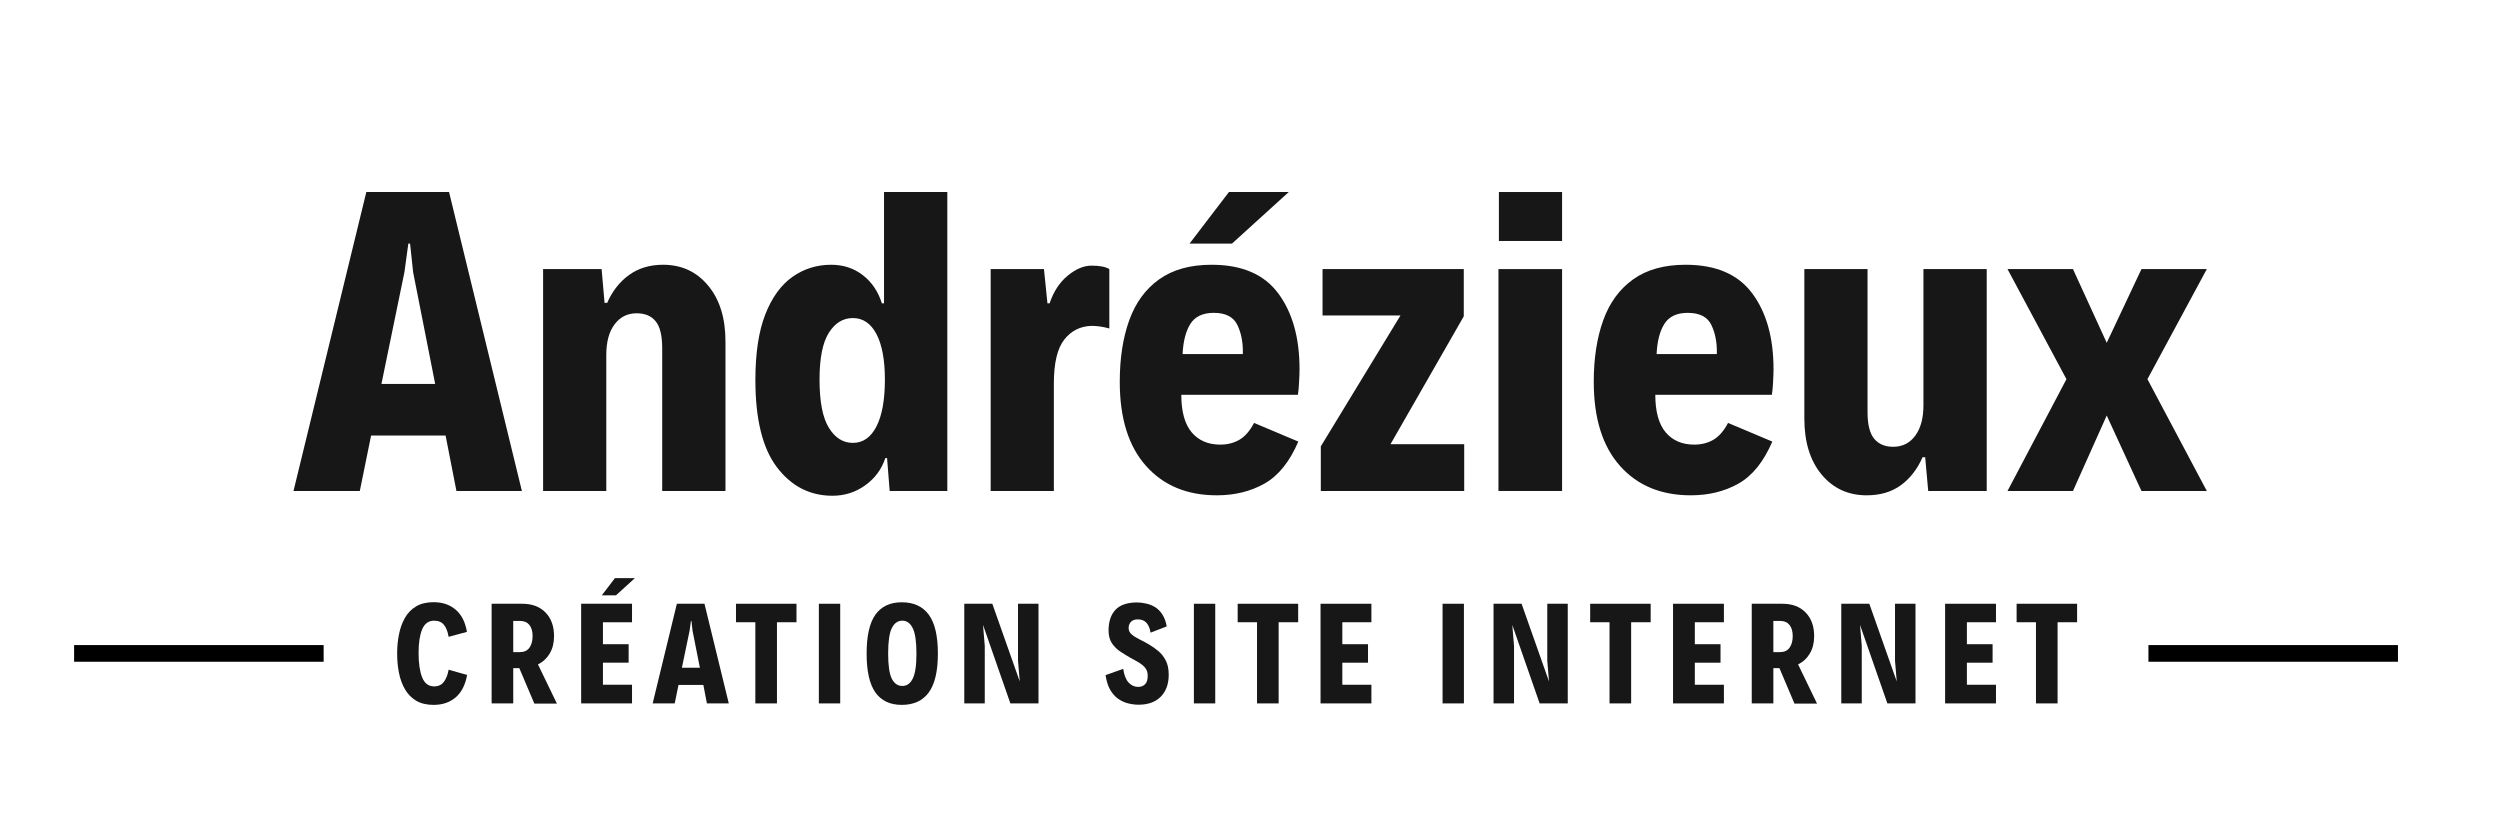 <svg xmlns="http://www.w3.org/2000/svg" xmlns:xlink="http://www.w3.org/1999/xlink" width="600" zoomAndPan="magnify" viewBox="0 0 450 150" height="200" preserveAspectRatio="xMidYMid meet" version="1.0"><defs><g/></defs><g fill="#171717" fill-opacity="1"><g transform="translate(52.986, 88.375)"><g><path d="M 29.172 0 L 27.219 -9.984 L 13.812 -9.984 L 11.781 0 L -0.156 0 L 12.953 -53.812 L 27.844 -53.812 L 40.953 0 Z M 15.672 -19.266 L 25.344 -19.266 L 21.375 -39.391 L 20.828 -44.531 L 20.516 -44.531 L 19.812 -39.391 Z M 15.672 -19.266 "/></g></g></g><g fill="#171717" fill-opacity="1"><g transform="translate(93.852, 88.375)"><g><path d="M 3.906 0 L 3.906 -39.938 L 14.438 -39.938 L 14.969 -33.859 L 15.438 -33.859 C 16.375 -35.984 17.688 -37.656 19.375 -38.875 C 21.07 -40.102 23.113 -40.719 25.5 -40.719 C 28.832 -40.719 31.535 -39.469 33.609 -36.969 C 35.691 -34.477 36.734 -31.125 36.734 -26.906 L 36.734 0 L 25.344 0 L 25.344 -25.734 C 25.344 -27.973 24.953 -29.57 24.172 -30.531 C 23.398 -31.5 22.258 -31.984 20.75 -31.984 C 19.082 -31.984 17.754 -31.316 16.766 -29.984 C 15.773 -28.66 15.281 -26.828 15.281 -24.484 L 15.281 0 Z M 3.906 0 "/></g></g></g><g fill="#171717" fill-opacity="1"><g transform="translate(134.172, 88.375)"><g><path d="M 24.953 -53.812 L 36.344 -53.812 L 36.344 0 L 25.969 0 L 25.5 -5.922 L 25.188 -5.922 C 24.52 -3.898 23.312 -2.266 21.562 -1.016 C 19.82 0.234 17.859 0.859 15.672 0.859 C 11.617 0.859 8.289 -0.844 5.688 -4.25 C 3.094 -7.656 1.797 -12.895 1.797 -19.969 C 1.797 -24.801 2.391 -28.738 3.578 -31.781 C 4.773 -34.82 6.398 -37.07 8.453 -38.531 C 10.516 -39.988 12.844 -40.719 15.438 -40.719 C 17.625 -40.719 19.523 -40.094 21.141 -38.844 C 22.754 -37.594 23.895 -35.906 24.562 -33.781 L 24.953 -33.781 Z M 19.344 -8.656 C 21.164 -8.656 22.582 -9.645 23.594 -11.625 C 24.602 -13.602 25.109 -16.41 25.109 -20.047 C 25.109 -23.578 24.602 -26.305 23.594 -28.234 C 22.582 -30.16 21.164 -31.125 19.344 -31.125 C 17.57 -31.125 16.129 -30.238 15.016 -28.469 C 13.898 -26.695 13.344 -23.891 13.344 -20.047 C 13.344 -16.098 13.898 -13.211 15.016 -11.391 C 16.129 -9.566 17.57 -8.656 19.344 -8.656 Z M 19.344 -8.656 "/></g></g></g><g fill="#171717" fill-opacity="1"><g transform="translate(174.414, 88.375)"><g><path d="M 3.906 0 L 3.906 -39.938 L 13.5 -39.938 L 14.125 -33.781 L 14.516 -33.781 C 15.234 -35.906 16.32 -37.566 17.781 -38.766 C 19.238 -39.961 20.672 -40.562 22.078 -40.562 C 23.535 -40.562 24.598 -40.352 25.266 -39.938 L 25.266 -29.25 C 24.129 -29.562 23.066 -29.719 22.078 -29.719 C 20.047 -29.664 18.406 -28.844 17.156 -27.25 C 15.906 -25.664 15.281 -23.031 15.281 -19.344 L 15.281 0 Z M 3.906 0 "/></g></g></g><g fill="#171717" fill-opacity="1"><g transform="translate(199.682, 88.375)"><g><path d="M 32.297 -53.812 L 22.078 -44.531 L 14.438 -44.531 L 21.531 -53.812 Z M 19.969 -8.344 C 21.27 -8.344 22.426 -8.641 23.438 -9.234 C 24.445 -9.836 25.316 -10.844 26.047 -12.25 L 34.016 -8.891 C 32.453 -5.254 30.422 -2.734 27.922 -1.328 C 25.43 0.078 22.57 0.781 19.344 0.781 C 13.988 0.781 9.738 -0.984 6.594 -4.516 C 3.445 -8.055 1.875 -13.102 1.875 -19.656 C 1.875 -23.863 2.441 -27.551 3.578 -30.719 C 4.723 -33.895 6.52 -36.352 8.969 -38.094 C 11.414 -39.844 14.562 -40.719 18.406 -40.719 C 23.863 -40.719 27.863 -39 30.406 -35.562 C 32.957 -32.133 34.234 -27.586 34.234 -21.922 C 34.234 -21.348 34.207 -20.594 34.156 -19.656 C 34.113 -18.719 34.039 -17.938 33.938 -17.312 L 12.953 -17.312 C 12.953 -14.301 13.57 -12.051 14.812 -10.562 C 16.062 -9.082 17.781 -8.344 19.969 -8.344 Z M 18.797 -32.062 C 16.816 -32.062 15.41 -31.395 14.578 -30.062 C 13.754 -28.738 13.289 -26.93 13.188 -24.641 L 24.031 -24.641 C 24.082 -26.672 23.754 -28.414 23.047 -29.875 C 22.348 -31.332 20.93 -32.062 18.797 -32.062 Z M 18.797 -32.062 "/></g></g></g><g fill="#171717" fill-opacity="1"><g transform="translate(235.557, 88.375)"><g><path d="M 14.734 -8.422 L 28 -8.422 L 28 0 L 2.188 0 L 2.188 -8.031 L 16.531 -31.594 L 2.5 -31.594 L 2.5 -39.938 L 27.922 -39.938 L 27.922 -31.438 Z M 14.734 -8.422 "/></g></g></g><g fill="#171717" fill-opacity="1"><g transform="translate(265.816, 88.375)"><g><path d="M 3.984 -45 L 3.984 -53.812 L 15.359 -53.812 L 15.359 -45 Z M 3.906 0 L 3.906 -39.938 L 15.359 -39.938 L 15.359 0 Z M 3.906 0 "/></g></g></g><g fill="#171717" fill-opacity="1"><g transform="translate(285.001, 88.375)"><g><path d="M 19.969 -8.344 C 21.27 -8.344 22.426 -8.641 23.438 -9.234 C 24.445 -9.836 25.316 -10.844 26.047 -12.25 L 34.016 -8.891 C 32.453 -5.254 30.422 -2.734 27.922 -1.328 C 25.43 0.078 22.57 0.781 19.344 0.781 C 13.988 0.781 9.738 -0.984 6.594 -4.516 C 3.445 -8.055 1.875 -13.102 1.875 -19.656 C 1.875 -23.863 2.441 -27.551 3.578 -30.719 C 4.723 -33.895 6.52 -36.352 8.969 -38.094 C 11.414 -39.844 14.562 -40.719 18.406 -40.719 C 23.863 -40.719 27.863 -39 30.406 -35.562 C 32.957 -32.133 34.234 -27.586 34.234 -21.922 C 34.234 -21.348 34.207 -20.594 34.156 -19.656 C 34.113 -18.719 34.039 -17.938 33.938 -17.312 L 12.953 -17.312 C 12.953 -14.301 13.57 -12.051 14.812 -10.562 C 16.062 -9.082 17.781 -8.344 19.969 -8.344 Z M 18.797 -32.062 C 16.816 -32.062 15.41 -31.395 14.578 -30.062 C 13.754 -28.738 13.289 -26.93 13.188 -24.641 L 24.031 -24.641 C 24.082 -26.672 23.754 -28.414 23.047 -29.875 C 22.348 -31.332 20.93 -32.062 18.797 -32.062 Z M 18.797 -32.062 "/></g></g></g><g fill="#171717" fill-opacity="1"><g transform="translate(321.188, 88.375)"><g><path d="M 36.422 -39.938 L 36.422 0 L 25.891 0 L 25.344 -6.078 L 24.875 -6.078 C 23.945 -3.953 22.648 -2.273 20.984 -1.047 C 19.316 0.172 17.258 0.781 14.812 0.781 C 11.488 0.781 8.785 -0.461 6.703 -2.953 C 4.629 -5.453 3.594 -8.812 3.594 -13.031 L 3.594 -39.938 L 14.969 -39.938 L 14.969 -14.203 C 14.969 -11.961 15.367 -10.359 16.172 -9.391 C 16.984 -8.43 18.117 -7.953 19.578 -7.953 C 21.242 -7.953 22.566 -8.613 23.547 -9.938 C 24.535 -11.27 25.031 -13.102 25.031 -15.438 L 25.031 -39.938 Z M 36.422 -39.938 "/></g></g></g><g fill="#171717" fill-opacity="1"><g transform="translate(361.508, 88.375)"><g><path d="M -0.156 0 L 10.453 -20.125 L -0.156 -39.938 L 11.625 -39.938 L 17.703 -26.672 L 23.953 -39.938 L 35.719 -39.938 L 25.031 -20.125 L 35.719 0 L 23.953 0 L 17.703 -13.578 L 11.625 0 Z M -0.156 0 "/></g></g></g><g fill="#171717" fill-opacity="1"><g transform="translate(70.814, 126.613)"><g><path d="M 7.234 0.266 C 5.984 0.266 4.938 0.016 4.094 -0.484 C 3.25 -0.992 2.578 -1.68 2.078 -2.547 C 1.578 -3.41 1.219 -4.395 1 -5.5 C 0.781 -6.613 0.672 -7.77 0.672 -8.969 C 0.672 -10.164 0.781 -11.316 1 -12.422 C 1.219 -13.535 1.578 -14.531 2.078 -15.406 C 2.578 -16.281 3.25 -16.969 4.094 -17.469 C 4.938 -17.969 5.984 -18.219 7.234 -18.219 C 8.836 -18.219 10.164 -17.766 11.219 -16.859 C 12.27 -15.961 12.941 -14.633 13.234 -12.875 L 9.938 -11.984 C 9.789 -12.898 9.516 -13.613 9.109 -14.125 C 8.703 -14.633 8.109 -14.891 7.328 -14.891 C 6.328 -14.891 5.609 -14.367 5.172 -13.328 C 4.742 -12.297 4.531 -10.879 4.531 -9.078 C 4.531 -7.234 4.742 -5.77 5.172 -4.688 C 5.609 -3.602 6.328 -3.062 7.328 -3.062 C 8.086 -3.062 8.672 -3.332 9.078 -3.875 C 9.492 -4.426 9.781 -5.156 9.938 -6.062 L 13.266 -5.125 C 12.953 -3.352 12.27 -2.008 11.219 -1.094 C 10.164 -0.188 8.836 0.266 7.234 0.266 Z M 7.234 0.266 "/></g></g></g><g fill="#171717" fill-opacity="1"><g transform="translate(87.242, 126.613)"><g><path d="M 13 0.031 L 8.938 0.031 L 6.234 -6.344 L 5.141 -6.344 L 5.141 0 L 1.25 0 L 1.25 -17.938 L 6.734 -17.938 C 8.535 -17.938 9.941 -17.41 10.953 -16.359 C 11.973 -15.316 12.484 -13.898 12.484 -12.109 C 12.484 -10.898 12.227 -9.863 11.719 -9 C 11.207 -8.133 10.5 -7.473 9.594 -7.016 Z M 5.141 -14.844 L 5.141 -9.234 L 6.344 -9.234 C 7.102 -9.234 7.672 -9.492 8.047 -10.016 C 8.43 -10.535 8.625 -11.234 8.625 -12.109 C 8.625 -12.984 8.43 -13.656 8.047 -14.125 C 7.66 -14.602 7.109 -14.844 6.391 -14.844 Z M 5.141 -14.844 "/></g></g></g><g fill="#171717" fill-opacity="1"><g transform="translate(103.358, 126.613)"><g><path d="M 4.969 -19.453 L 7.328 -22.547 L 10.922 -22.547 L 7.516 -19.453 Z M 1.25 0 L 1.25 -17.938 L 10.406 -17.938 L 10.406 -14.609 L 5.172 -14.609 L 5.172 -10.656 L 9.797 -10.656 L 9.797 -7.328 L 5.172 -7.328 L 5.172 -3.359 L 10.406 -3.359 L 10.406 0 Z M 1.25 0 "/></g></g></g><g fill="#171717" fill-opacity="1"><g transform="translate(117.525, 126.613)"><g><path d="M 9.719 0 L 9.078 -3.328 L 4.609 -3.328 L 3.922 0 L -0.047 0 L 4.312 -17.938 L 9.281 -17.938 L 13.656 0 Z M 5.219 -6.422 L 8.453 -6.422 L 7.125 -13.125 L 6.938 -14.844 L 6.844 -14.844 L 6.609 -13.125 Z M 5.219 -6.422 "/></g></g></g><g fill="#171717" fill-opacity="1"><g transform="translate(132.211, 126.613)"><g><path d="M 3.75 0 L 3.75 -14.609 L 0.266 -14.609 L 0.266 -17.938 L 11.156 -17.938 L 11.156 -14.609 L 7.641 -14.609 L 7.641 0 Z M 3.75 0 "/></g></g></g><g fill="#171717" fill-opacity="1"><g transform="translate(146.144, 126.613)"><g><path d="M 1.25 0 L 1.25 -17.938 L 5.094 -17.938 L 5.094 0 Z M 1.25 0 "/></g></g></g><g fill="#171717" fill-opacity="1"><g transform="translate(155.32, 126.613)"><g><path d="M 7 0.266 C 4.895 0.266 3.312 -0.477 2.25 -1.969 C 1.195 -3.469 0.672 -5.801 0.672 -8.969 C 0.672 -12.145 1.195 -14.477 2.25 -15.969 C 3.312 -17.457 4.895 -18.203 7 -18.203 C 9.145 -18.203 10.766 -17.457 11.859 -15.969 C 12.953 -14.477 13.5 -12.145 13.5 -8.969 C 13.5 -5.801 12.953 -3.469 11.859 -1.969 C 10.766 -0.477 9.145 0.266 7 0.266 Z M 7.094 -3.141 C 7.906 -3.141 8.531 -3.578 8.969 -4.453 C 9.414 -5.328 9.641 -6.832 9.641 -8.969 C 9.641 -11.133 9.414 -12.66 8.969 -13.547 C 8.531 -14.441 7.906 -14.891 7.094 -14.891 C 6.281 -14.891 5.648 -14.441 5.203 -13.547 C 4.766 -12.66 4.547 -11.133 4.547 -8.969 C 4.547 -6.832 4.766 -5.328 5.203 -4.453 C 5.648 -3.578 6.281 -3.141 7.094 -3.141 Z M 7.094 -3.141 "/></g></g></g><g fill="#171717" fill-opacity="1"><g transform="translate(172.32, 126.613)"><g><path d="M 10.922 -17.938 L 14.609 -17.938 L 14.609 0 L 9.547 0 L 4.625 -14.125 L 4.938 -10.344 L 4.938 0 L 1.25 0 L 1.25 -17.938 L 6.297 -17.938 L 11.234 -3.953 L 10.922 -7.672 Z M 10.922 -17.938 "/></g></g></g><g fill="#171717" fill-opacity="1"><g transform="translate(191.009, 126.613)"><g/></g></g><g fill="#171717" fill-opacity="1"><g transform="translate(198.807, 126.613)"><g><path d="M 6.141 0.234 C 5.547 0.234 4.926 0.156 4.281 0 C 3.645 -0.156 3.047 -0.426 2.484 -0.812 C 1.922 -1.207 1.438 -1.75 1.031 -2.438 C 0.625 -3.133 0.348 -4.02 0.203 -5.094 L 3.375 -6.219 C 3.531 -5.102 3.852 -4.281 4.344 -3.75 C 4.844 -3.227 5.414 -2.969 6.062 -2.969 C 6.562 -2.969 6.973 -3.125 7.297 -3.438 C 7.617 -3.758 7.781 -4.27 7.781 -4.969 C 7.781 -5.52 7.648 -5.969 7.391 -6.312 C 7.141 -6.664 6.785 -6.984 6.328 -7.266 C 5.867 -7.555 5.328 -7.863 4.703 -8.188 C 4.129 -8.52 3.535 -8.883 2.922 -9.281 C 2.305 -9.676 1.785 -10.18 1.359 -10.797 C 0.941 -11.41 0.734 -12.188 0.734 -13.125 C 0.734 -14.719 1.145 -15.957 1.969 -16.844 C 2.801 -17.727 4.102 -18.172 5.875 -18.172 C 6.375 -18.172 6.898 -18.109 7.453 -17.984 C 8.016 -17.867 8.551 -17.66 9.062 -17.359 C 9.57 -17.055 10.016 -16.617 10.391 -16.047 C 10.773 -15.473 11.047 -14.742 11.203 -13.859 L 8.297 -12.734 C 8.172 -13.504 7.926 -14.094 7.562 -14.5 C 7.195 -14.914 6.676 -15.125 6 -15.125 C 5.445 -15.125 5.031 -14.973 4.75 -14.672 C 4.477 -14.367 4.344 -14.008 4.344 -13.594 C 4.344 -13.125 4.523 -12.734 4.891 -12.422 C 5.254 -12.109 5.723 -11.812 6.297 -11.531 C 6.867 -11.258 7.457 -10.941 8.062 -10.578 C 8.594 -10.266 9.129 -9.883 9.672 -9.438 C 10.211 -9 10.66 -8.438 11.016 -7.75 C 11.379 -7.07 11.562 -6.211 11.562 -5.172 C 11.562 -3.492 11.082 -2.172 10.125 -1.203 C 9.164 -0.242 7.836 0.234 6.141 0.234 Z M 6.141 0.234 "/></g></g></g><g fill="#171717" fill-opacity="1"><g transform="translate(213.65, 126.613)"><g><path d="M 1.25 0 L 1.25 -17.938 L 5.094 -17.938 L 5.094 0 Z M 1.25 0 "/></g></g></g><g fill="#171717" fill-opacity="1"><g transform="translate(222.514, 126.613)"><g><path d="M 3.75 0 L 3.75 -14.609 L 0.266 -14.609 L 0.266 -17.938 L 11.156 -17.938 L 11.156 -14.609 L 7.641 -14.609 L 7.641 0 Z M 3.75 0 "/></g></g></g><g fill="#171717" fill-opacity="1"><g transform="translate(236.446, 126.613)"><g><path d="M 1.25 0 L 1.25 -17.938 L 10.406 -17.938 L 10.406 -14.609 L 5.172 -14.609 L 5.172 -10.656 L 9.797 -10.656 L 9.797 -7.328 L 5.172 -7.328 L 5.172 -3.359 L 10.406 -3.359 L 10.406 0 Z M 1.25 0 "/></g></g></g><g fill="#171717" fill-opacity="1"><g transform="translate(250.613, 126.613)"><g/></g></g><g fill="#171717" fill-opacity="1"><g transform="translate(258.411, 126.613)"><g><path d="M 1.25 0 L 1.25 -17.938 L 5.094 -17.938 L 5.094 0 Z M 1.25 0 "/></g></g></g><g fill="#171717" fill-opacity="1"><g transform="translate(267.587, 126.613)"><g><path d="M 10.922 -17.938 L 14.609 -17.938 L 14.609 0 L 9.547 0 L 4.625 -14.125 L 4.938 -10.344 L 4.938 0 L 1.25 0 L 1.25 -17.938 L 6.297 -17.938 L 11.234 -3.953 L 10.922 -7.672 Z M 10.922 -17.938 "/></g></g></g><g fill="#171717" fill-opacity="1"><g transform="translate(285.965, 126.613)"><g><path d="M 3.75 0 L 3.75 -14.609 L 0.266 -14.609 L 0.266 -17.938 L 11.156 -17.938 L 11.156 -14.609 L 7.641 -14.609 L 7.641 0 Z M 3.75 0 "/></g></g></g><g fill="#171717" fill-opacity="1"><g transform="translate(299.897, 126.613)"><g><path d="M 1.25 0 L 1.25 -17.938 L 10.406 -17.938 L 10.406 -14.609 L 5.172 -14.609 L 5.172 -10.656 L 9.797 -10.656 L 9.797 -7.328 L 5.172 -7.328 L 5.172 -3.359 L 10.406 -3.359 L 10.406 0 Z M 1.25 0 "/></g></g></g><g fill="#171717" fill-opacity="1"><g transform="translate(314.064, 126.613)"><g><path d="M 13 0.031 L 8.938 0.031 L 6.234 -6.344 L 5.141 -6.344 L 5.141 0 L 1.25 0 L 1.25 -17.938 L 6.734 -17.938 C 8.535 -17.938 9.941 -17.41 10.953 -16.359 C 11.973 -15.316 12.484 -13.898 12.484 -12.109 C 12.484 -10.898 12.227 -9.863 11.719 -9 C 11.207 -8.133 10.5 -7.473 9.594 -7.016 Z M 5.141 -14.844 L 5.141 -9.234 L 6.344 -9.234 C 7.102 -9.234 7.672 -9.492 8.047 -10.016 C 8.43 -10.535 8.625 -11.234 8.625 -12.109 C 8.625 -12.984 8.43 -13.656 8.047 -14.125 C 7.66 -14.602 7.109 -14.844 6.391 -14.844 Z M 5.141 -14.844 "/></g></g></g><g fill="#171717" fill-opacity="1"><g transform="translate(330.18, 126.613)"><g><path d="M 10.922 -17.938 L 14.609 -17.938 L 14.609 0 L 9.547 0 L 4.625 -14.125 L 4.938 -10.344 L 4.938 0 L 1.25 0 L 1.25 -17.938 L 6.297 -17.938 L 11.234 -3.953 L 10.922 -7.672 Z M 10.922 -17.938 "/></g></g></g><g fill="#171717" fill-opacity="1"><g transform="translate(348.869, 126.613)"><g><path d="M 1.25 0 L 1.25 -17.938 L 10.406 -17.938 L 10.406 -14.609 L 5.172 -14.609 L 5.172 -10.656 L 9.797 -10.656 L 9.797 -7.328 L 5.172 -7.328 L 5.172 -3.359 L 10.406 -3.359 L 10.406 0 Z M 1.25 0 "/></g></g></g><g fill="#171717" fill-opacity="1"><g transform="translate(362.724, 126.613)"><g><path d="M 3.75 0 L 3.75 -14.609 L 0.266 -14.609 L 0.266 -17.938 L 11.156 -17.938 L 11.156 -14.609 L 7.641 -14.609 L 7.641 0 Z M 3.75 0 "/></g></g></g><path stroke-linecap="butt" transform="matrix(0.75, 0, 0, 0.75, 13.342, 116.113)" fill="none" stroke-linejoin="miter" d="M -0.002 2.001 L 59.883 2.001 " stroke="#000000" stroke-width="4" stroke-opacity="1" stroke-miterlimit="4"/><path stroke-linecap="butt" transform="matrix(0.75, 0, 0, 0.75, 386.72, 116.113)" fill="none" stroke-linejoin="miter" d="M -0.001 2.001 L 59.884 2.001 " stroke="#000000" stroke-width="4" stroke-opacity="1" stroke-miterlimit="4"/></svg>